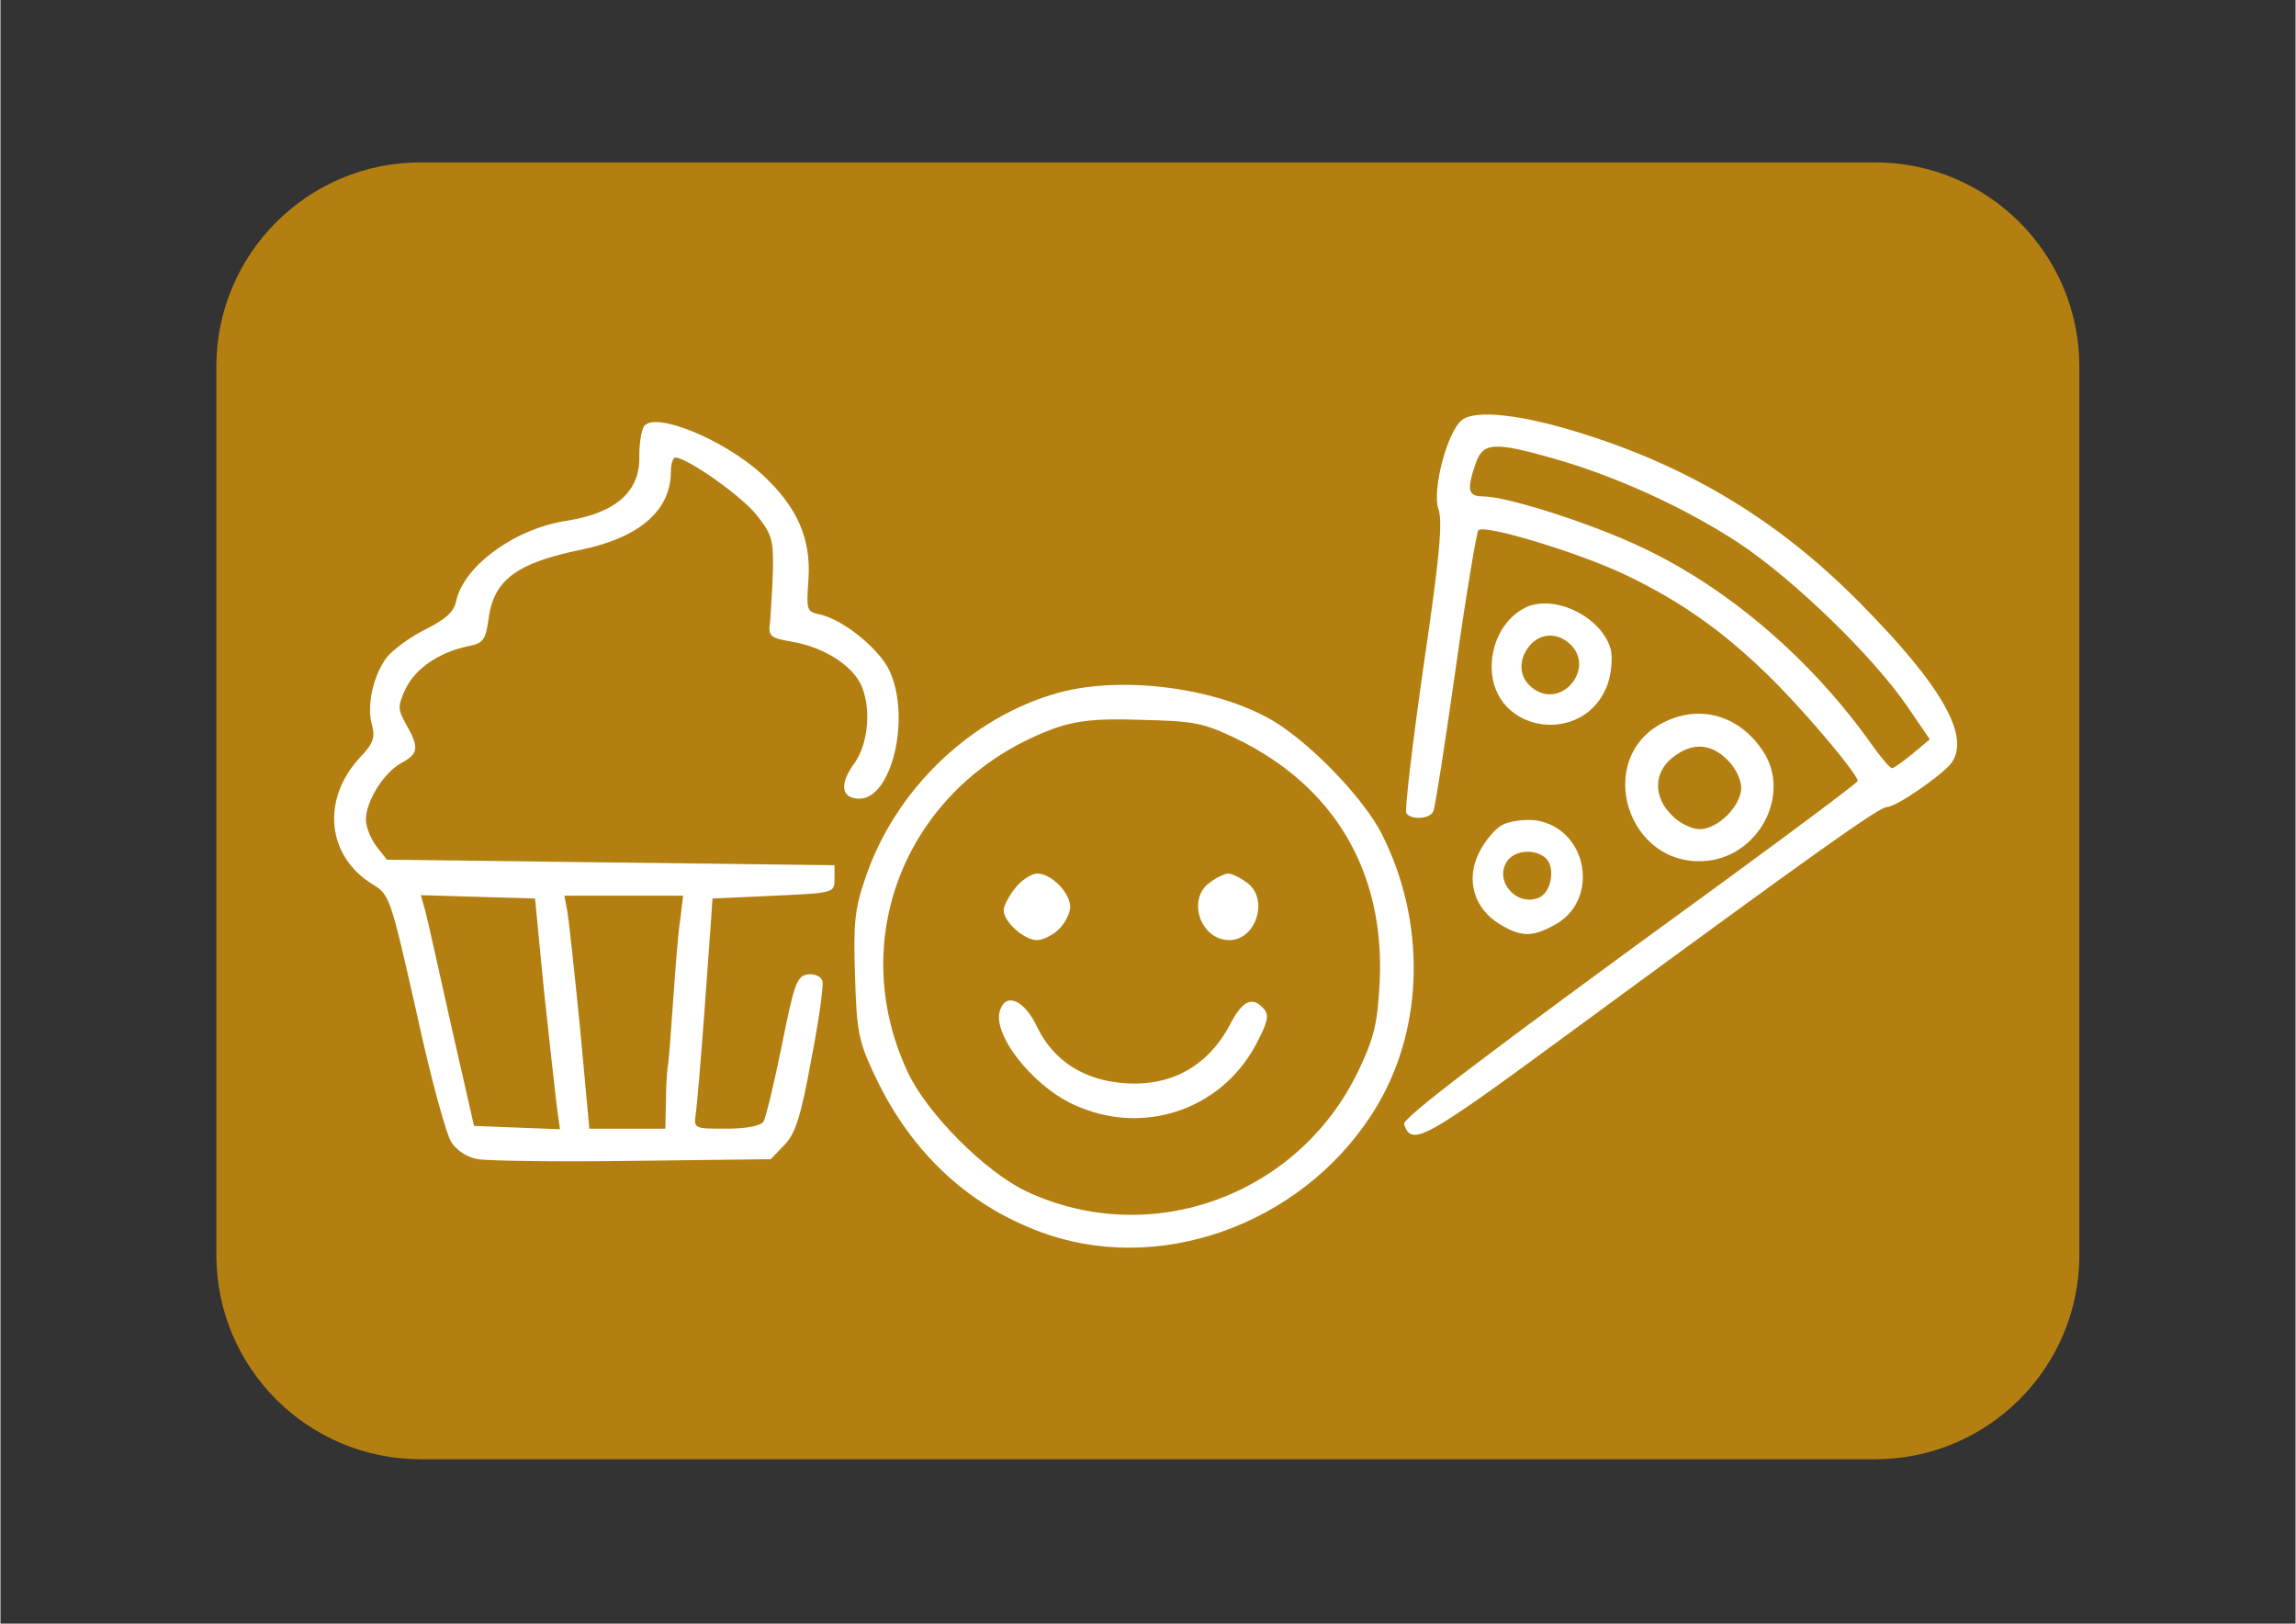 <?xml version="1.0" encoding="UTF-8"?>
<svg xmlns="http://www.w3.org/2000/svg" xmlns:xlink="http://www.w3.org/1999/xlink" width="1123" zoomAndPan="magnify" viewBox="0 0 841.92 595.5" height="794" preserveAspectRatio="xMidYMid meet" version="1.0">
  <rect x="0" y="0" width="841.92" height="595.5" fill="#333333" stroke="none"/>
  <defs>
    <clipPath id="de839ce6d2">
      <path d="M 79.199 59.559 L 762.957 59.559 L 762.957 535.215 L 79.199 535.215 Z M 79.199 59.559 " clip-rule="nonzero"></path>
    </clipPath>
    <clipPath id="fcf93c1c0b">
      <path d="M 762.609 134.496 L 762.609 460.277 C 762.609 501.664 729.059 535.215 687.672 535.215 L 154.137 535.215 C 112.75 535.215 79.199 501.664 79.199 460.277 L 79.199 134.496 C 79.199 93.109 112.75 59.559 154.137 59.559 L 687.672 59.559 C 729.059 59.559 762.609 93.109 762.609 134.496 Z M 762.609 134.496 " clip-rule="nonzero"></path>
    </clipPath>
    <clipPath id="41bccf2cfd">
      <path d="M 0.199 0.559 L 683.633 0.559 L 683.633 476.215 L 0.199 476.215 Z M 0.199 0.559 " clip-rule="nonzero"></path>
    </clipPath>
    <clipPath id="46c8e66390">
      <path d="M 683.609 75.496 L 683.609 401.277 C 683.609 442.664 650.059 476.215 608.672 476.215 L 75.137 476.215 C 33.75 476.215 0.199 442.664 0.199 401.277 L 0.199 75.496 C 0.199 34.109 33.75 0.559 75.137 0.559 L 608.672 0.559 C 650.059 0.559 683.609 34.109 683.609 75.496 Z M 683.609 75.496 " clip-rule="nonzero"></path>
    </clipPath>
    <clipPath id="ae22fc9a72">
      <rect x="0" width="684" y="0" height="477"></rect>
    </clipPath>
  </defs>
  <g clip-path="url(#de839ce6d2)">
    <g clip-path="url(#fcf93c1c0b)">
      <g transform="matrix(1, 0, 0, 1, 79, 59)">
        <g clip-path="url(#ae22fc9a72)">
          <g clip-path="url(#41bccf2cfd)">
            <g clip-path="url(#46c8e66390)">
              <path fill="#b47f11" d="M 0.199 0.559 L 683.957 0.559 L 683.957 476.215 L 0.199 476.215 Z M 0.199 0.559 " fill-opacity="1" fill-rule="nonzero"></path>
            </g>
          </g>
        </g>
      </g>
    </g>
  </g>
  <path fill="#ffffff" d="M 536.25 153.98 C 530.758 158.047 525.062 179.816 527.504 186.734 C 529.129 191.207 527.91 204.637 522.008 244.508 C 517.941 272.992 515.094 297.199 515.703 298.215 C 517.332 300.859 524.652 300.453 525.672 297.402 C 526.281 296.184 529.945 272.582 533.809 245.324 C 537.676 217.859 541.539 195.074 542.148 194.465 C 544.387 192.227 577.953 202.398 595.043 210.332 C 617.422 220.91 633.695 232.711 652.211 251.426 C 665.434 265.055 681.301 284.18 681.301 286.418 C 681.301 287.027 659.531 303.301 633.086 322.629 C 541.945 388.949 514.277 410.105 514.891 412.344 C 517.738 420.684 522.008 418.246 576.531 378.168 C 668.281 310.828 689.234 295.98 692.082 295.98 C 695.336 295.98 711.613 284.789 715.477 280.109 C 723.004 270.344 712.223 251.426 681.504 220.504 C 652.211 191.004 619.66 171.273 579.785 158.863 C 558.426 152.148 541.336 150.113 536.25 153.98 Z M 569.207 168.016 C 592.398 174.527 617.828 186.121 637.969 199.348 C 658.312 212.977 686.793 240.645 699.406 258.953 L 707.746 271.16 L 701.441 276.449 C 697.984 279.297 694.523 281.738 693.914 281.738 C 693.102 281.738 689.844 277.871 686.387 272.992 C 664.414 242.066 634.512 216.23 602.977 201.176 C 584.465 192.227 552.73 182.055 543.777 182.055 C 538.285 182.055 537.879 179.613 541.133 170.051 C 543.777 162.32 547.645 161.914 569.207 168.016 Z M 569.207 168.016 " fill-opacity="1" fill-rule="nonzero"></path>
  <path fill="#ffffff" d="M 236.18 156.219 C 235.164 157.438 234.352 162.523 234.352 167.203 C 234.758 180.223 225.805 188.156 207.699 191.004 C 188.781 193.852 170.062 207.484 167.215 220.301 C 166.402 224.367 163.555 227.012 155.824 230.879 C 150.129 233.727 143.82 238.406 141.582 241.254 C 136.699 247.969 134.258 258.953 136.293 265.871 C 137.516 270.551 136.699 272.785 132.02 277.668 C 117.578 293.129 119.613 314.086 136.699 324.461 C 142.805 328.121 143.211 329.75 152.566 371.047 C 157.652 394.645 163.555 416.211 165.383 418.855 C 167.215 421.906 171.285 424.551 175.148 425.16 C 178.812 425.77 204.445 426.18 232.113 425.77 L 282.562 425.16 L 287.445 420.074 C 291.516 416.008 293.551 409.902 297.414 388.746 C 300.262 374.098 302.094 361.078 301.484 359.656 C 300.875 358.027 298.434 357.008 295.992 357.418 C 292.125 358.027 291.109 361.078 286.633 383.457 C 283.785 397.492 280.734 410.105 279.918 411.328 C 278.902 412.953 273.613 413.973 266.289 413.973 C 254.285 413.973 254.285 413.973 255.102 408.277 C 255.508 405.223 256.93 388.949 258.152 372.266 C 259.371 355.383 260.594 338.902 260.797 335.648 L 261.203 329.547 L 283.582 328.527 C 305.758 327.512 305.961 327.512 305.961 322.426 L 305.961 317.34 L 223.973 316.324 L 141.785 315.305 L 137.922 310.422 C 135.887 307.777 134.055 303.301 134.055 300.656 C 134.055 293.742 140.77 283.164 147.277 279.703 C 153.383 276.449 153.586 274.008 148.906 265.871 C 145.652 259.969 145.652 259.156 148.703 252.441 C 152.363 245.121 160.91 239.219 171.691 236.98 C 176.98 235.965 177.996 234.746 179.016 227.219 C 180.848 212.773 189.188 206.465 213.191 201.582 C 234.555 197.109 245.945 187.141 245.945 172.898 C 245.945 170.051 246.758 167.812 247.574 167.812 C 251.844 167.812 271.781 181.852 277.273 188.766 C 282.973 195.887 283.582 197.922 283.379 209.109 C 283.176 216.027 282.562 224.367 282.359 227.828 C 281.547 233.32 282.156 233.93 290.297 235.355 C 301.281 237.184 311.453 243.289 315.316 250.41 C 319.59 258.547 318.574 272.582 313.285 279.906 C 307.586 287.637 308.402 292.926 315.113 292.926 C 327.117 292.926 334.035 262.82 326.102 245.934 C 322.234 237.797 309.012 227.219 300.672 225.387 C 295.789 224.367 295.586 223.961 296.398 212.57 C 297.414 197.516 292.328 185.918 279.309 173.918 C 265.477 161.305 240.453 150.93 236.18 156.219 Z M 199.359 363.113 C 201.395 381.625 203.426 400.547 204.039 405.426 L 205.258 414.176 L 189.391 413.566 L 173.727 412.953 L 165.383 376.336 C 160.91 356.195 156.637 337.074 155.824 334.02 L 154.195 328.324 L 175.148 328.934 L 196.105 329.547 Z M 249.402 337.074 C 248.59 341.957 247.574 355.383 246.758 367.18 C 245.945 378.98 245.133 389.965 244.727 391.594 C 244.523 393.223 244.113 398.918 244.113 404.207 L 243.91 413.973 L 216.039 413.973 L 212.582 376.742 C 210.547 356.398 208.512 337.277 207.902 334.02 L 206.887 328.527 L 250.422 328.527 Z M 249.402 337.074 " fill-opacity="1" fill-rule="nonzero"></path>
  <path fill="#ffffff" d="M 560.051 222.539 C 552.32 225.996 547.031 234.746 547.031 244.508 C 547.031 269.328 581.82 274.008 589.754 250.41 C 590.977 246.543 591.383 241.254 590.77 238.406 C 587.719 226.605 570.836 218.062 560.051 222.539 Z M 576.531 236.98 C 584.059 245.324 573.684 258.75 563.715 253.461 C 557.816 250.207 556.188 243.898 560.051 238 C 564.121 231.895 571.445 231.488 576.531 236.98 Z M 576.531 236.98 " fill-opacity="1" fill-rule="nonzero"></path>
  <path fill="#ffffff" d="M 388.148 254.07 C 355.801 263.023 327.93 289.875 317.148 322.426 C 313.285 333.613 312.875 339.105 313.488 358.027 C 314.098 378.168 314.707 381.828 320.809 394.645 C 334.441 423.535 356.207 443.266 384.281 452.828 C 428.633 467.68 480.711 446.93 505.328 405.02 C 522.215 376.133 522.824 338.09 506.957 306.355 C 500.039 292.316 478.473 270.344 464.438 263.023 C 443.484 251.832 410.527 247.969 388.148 254.07 Z M 453.453 270.957 C 489.461 288.453 507.973 319.984 505.938 360.469 C 505.125 375.523 503.902 380.609 498.207 392.609 C 476.234 438.59 421.918 458.32 376.348 436.961 C 361.293 429.84 339.934 408.48 332.812 393.223 C 309.215 342.77 333.832 286.012 387.336 266.887 C 395.27 264.242 402.391 263.43 418.867 264.039 C 437.988 264.445 441.652 265.258 453.453 270.957 Z M 453.453 270.957 " fill-opacity="1" fill-rule="nonzero"></path>
  <path fill="#ffffff" d="M 372.281 325.68 C 369.84 328.73 368.008 332.395 368.008 333.816 C 368.008 338.09 375.535 344.805 380.215 344.805 C 382.453 344.805 386.113 342.973 388.352 340.734 C 390.59 338.496 392.422 334.836 392.422 332.598 C 392.422 327.512 385.504 320.391 380.418 320.391 C 378.18 320.391 374.52 322.832 372.281 325.68 Z M 372.281 325.68 " fill-opacity="1" fill-rule="nonzero"></path>
  <path fill="#ffffff" d="M 443.688 323.645 C 435.141 329.547 440.023 344.805 450.809 344.805 C 460.773 344.805 465.453 329.344 457.113 323.645 C 454.672 321.816 451.621 320.391 450.398 320.391 C 449.18 320.391 446.129 321.816 443.688 323.645 Z M 443.688 323.645 " fill-opacity="1" fill-rule="nonzero"></path>
  <path fill="#ffffff" d="M 366.789 370.234 C 363.328 378.777 378.18 397.902 393.438 405.02 C 418.461 416.82 447.348 407.461 460.367 383.457 C 464.844 375.117 465.453 372.473 463.625 370.234 C 459.555 365.352 455.895 366.773 451.621 374.707 C 443.484 390.781 429.852 398.512 412.559 397.289 C 397.508 396.273 386.316 389.152 380.215 376.539 C 375.738 366.977 369.023 363.926 366.789 370.234 Z M 366.789 370.234 " fill-opacity="1" fill-rule="nonzero"></path>
  <path fill="#ffffff" d="M 610.301 264.852 C 584.059 277.871 596.672 318.762 626.168 315.711 C 645.09 313.676 656.684 291.707 646.918 276.043 C 638.375 262.613 623.93 258.141 610.301 264.852 Z M 633.492 278.688 C 636.34 281.332 638.578 286.012 638.578 288.859 C 638.578 295.57 630.035 304.117 623.32 304.117 C 620.473 304.117 615.793 301.879 613.148 299.031 C 606.234 292.316 606.438 283.367 613.352 277.871 C 620.473 272.176 627.391 272.582 633.492 278.688 Z M 633.492 278.688 " fill-opacity="1" fill-rule="nonzero"></path>
  <path fill="#ffffff" d="M 551.102 302.488 C 548.254 303.914 544.387 308.59 542.352 312.863 C 537.473 322.629 540.523 333.207 549.879 338.902 C 557.609 343.582 561.68 343.785 569.613 339.516 C 587.109 330.562 582.43 303.711 563.105 300.859 C 559.238 300.453 553.949 301.066 551.102 302.488 Z M 567.375 315.305 C 570.426 319.172 568.598 327.715 564.121 329.344 C 555.578 332.598 547.438 322.223 553.137 315.305 C 556.391 311.441 564.121 311.441 567.375 315.305 Z M 567.375 315.305 " fill-opacity="1" fill-rule="nonzero"></path>
</svg>
